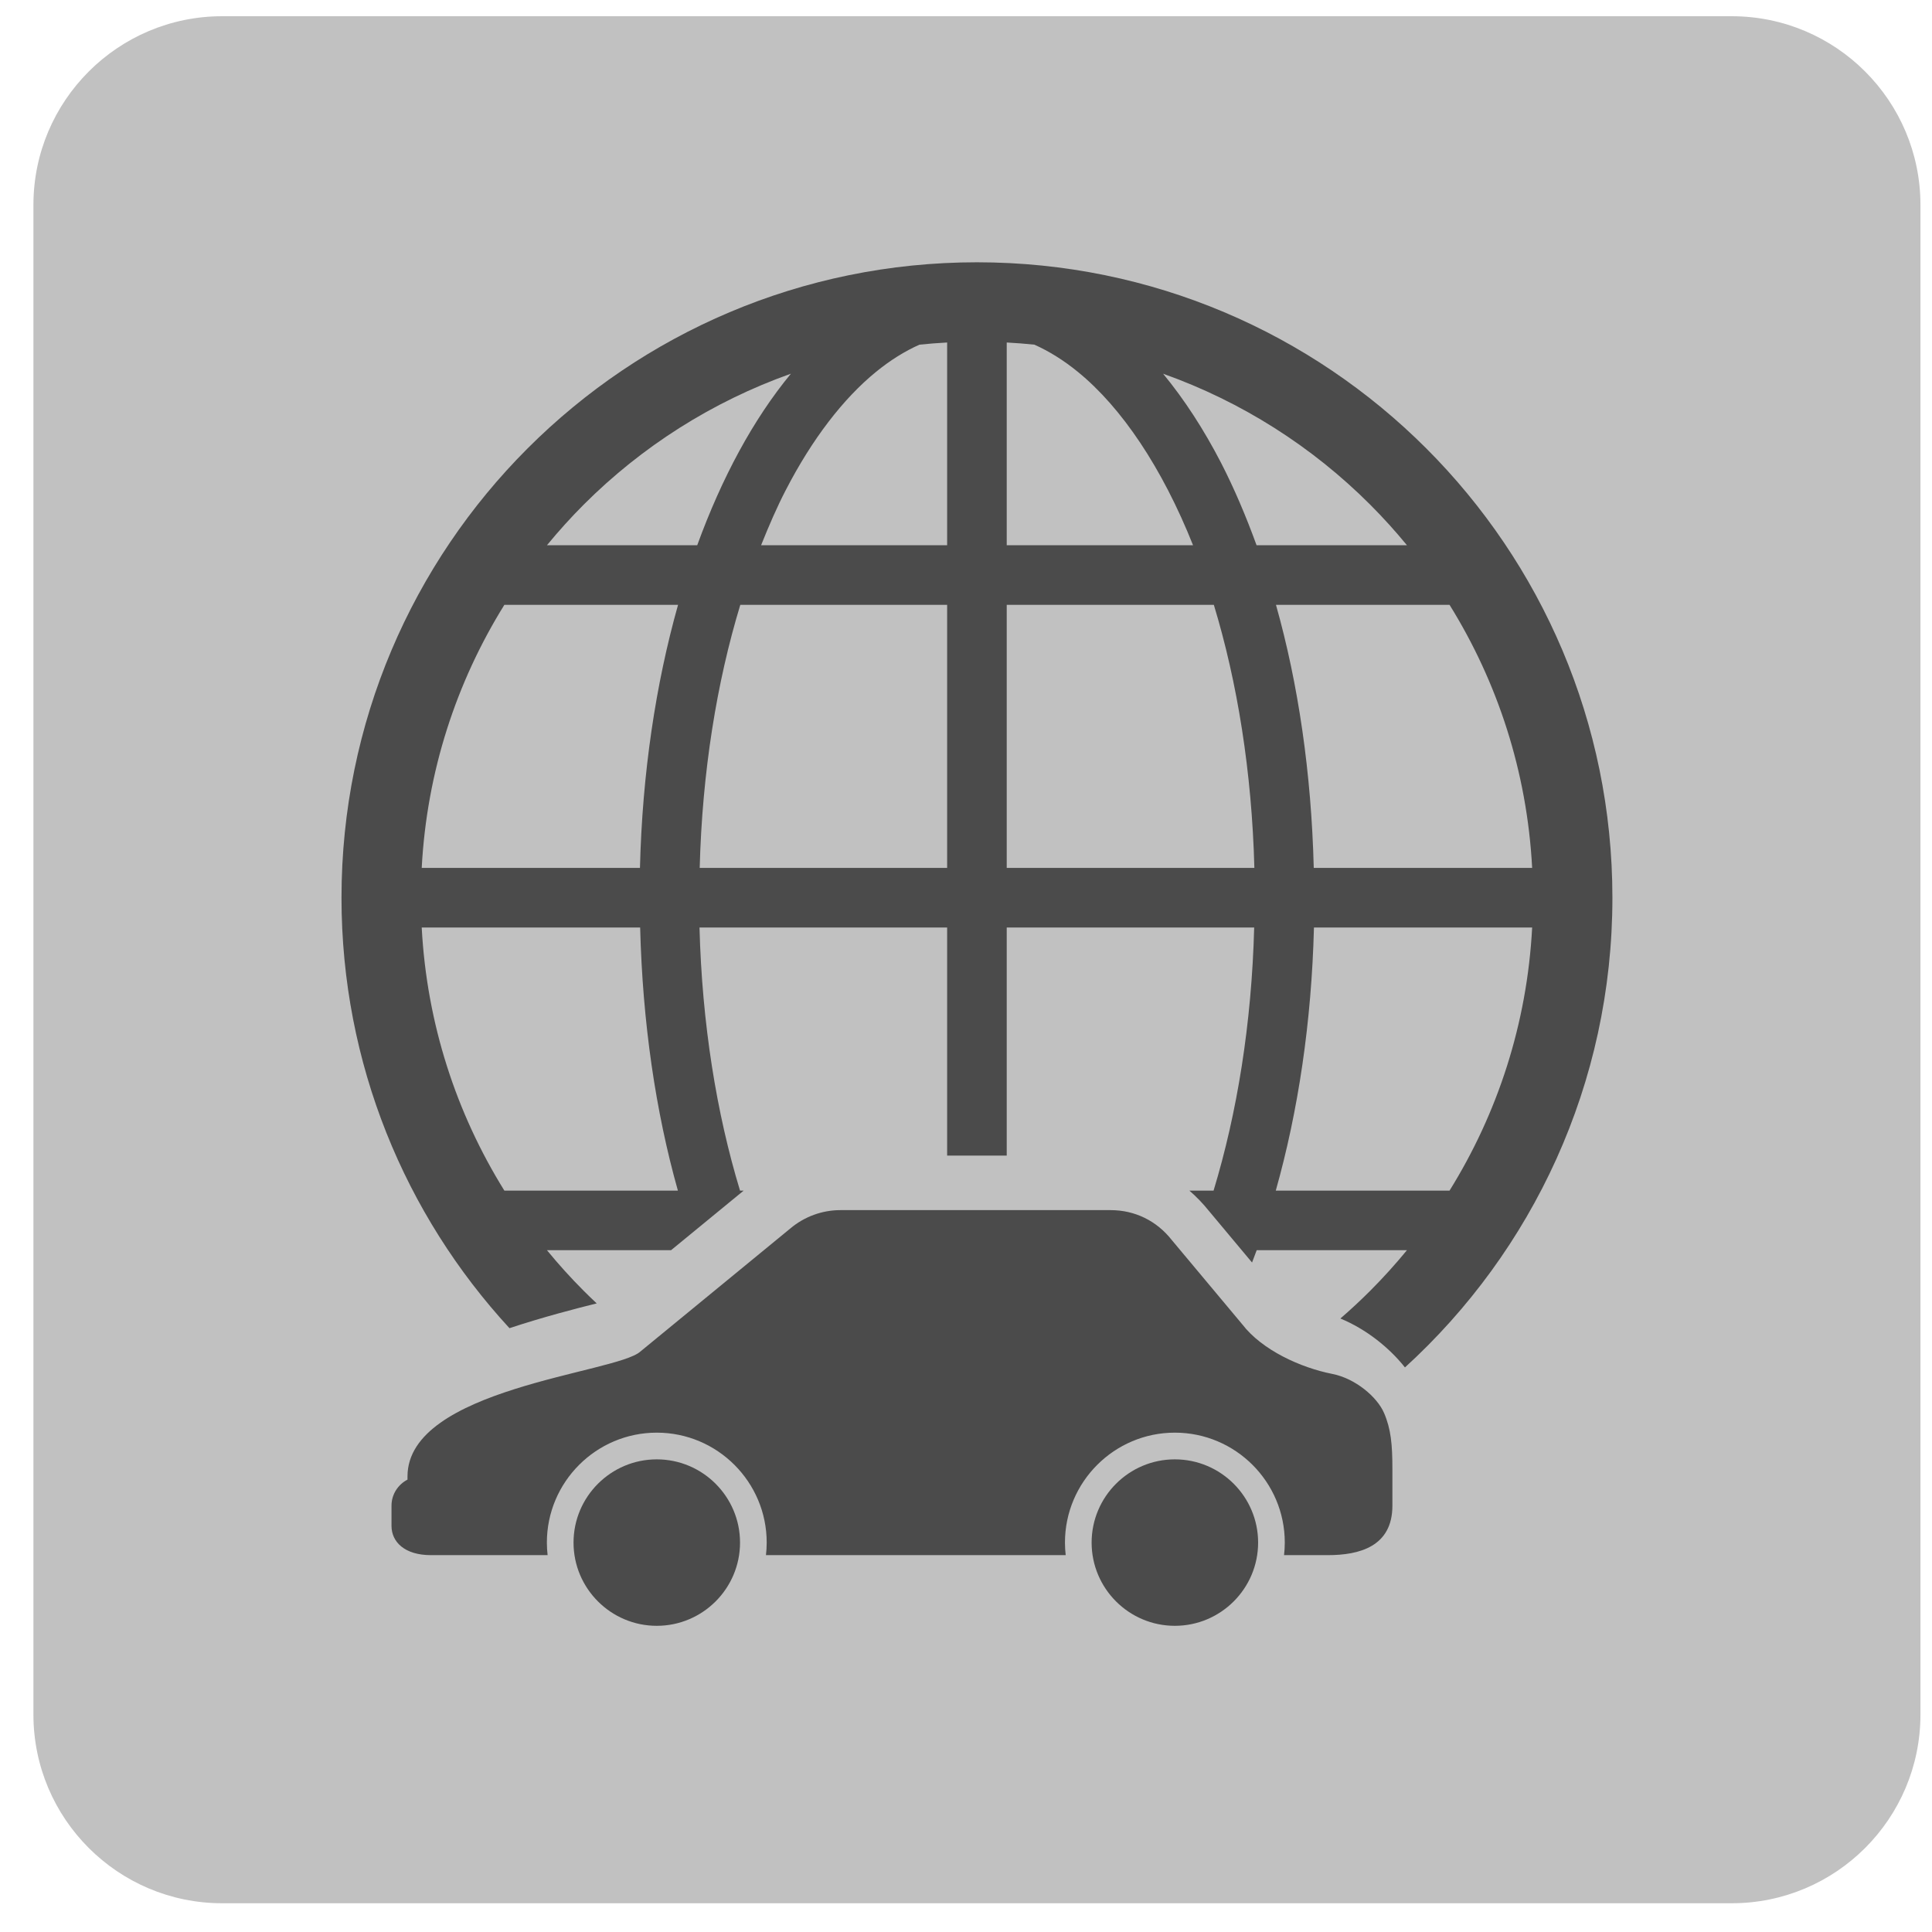 <?xml version="1.0" encoding="UTF-8" standalone="no"?><!DOCTYPE svg PUBLIC "-//W3C//DTD SVG 1.1//EN" "http://www.w3.org/Graphics/SVG/1.1/DTD/svg11.dtd"><svg width="100%" height="100%" viewBox="0 0 50 50" version="1.1" xmlns="http://www.w3.org/2000/svg" xmlns:xlink="http://www.w3.org/1999/xlink" xml:space="preserve" xmlns:serif="http://www.serif.com/" style="fill-rule:evenodd;clip-rule:evenodd;stroke-linejoin:round;stroke-miterlimit:2;"><g><path d="M49.701,5.304l-0,39.068c-0,2.696 -2.188,4.884 -4.884,4.884l-39.068,-0c-2.695,-0 -4.884,-2.188 -4.884,-4.884l0,-39.068c0,-2.695 2.189,-4.884 4.884,-4.884l39.068,0c2.696,0 4.884,2.189 4.884,4.884Z" style="fill:#c1c1c1;"/><path d="M13.185,34.373c-2.699,-2.93 -4.347,-6.842 -4.347,-11.14c0,-9.083 7.362,-16.445 16.445,-16.445c9.083,0 16.445,7.362 16.446,16.445c-0,4.816 -2.07,9.148 -5.369,12.156c-0.401,-0.507 -1.002,-0.991 -1.671,-1.266c0.265,-0.229 0.522,-0.468 0.769,-0.715c0.335,-0.335 0.653,-0.687 0.954,-1.053l-3.889,-0c-0.04,0.107 -0.079,0.214 -0.12,0.319l-1.111,-1.329c-0.157,-0.196 -0.328,-0.374 -0.511,-0.532l0.626,0c0.609,-2.003 0.986,-4.322 1.051,-6.809l-6.404,-0l-0,5.902l-1.542,0l0,-5.902l-6.409,-0c0.065,2.485 0.44,4.807 1.049,6.809l0.094,0c-0.156,0.129 -1.028,0.844 -1.879,1.542l-3.212,-0c0.3,0.366 0.618,0.718 0.953,1.053c0.11,0.11 0.222,0.218 0.335,0.324c-0.504,0.124 -1.384,0.352 -2.258,0.641Zm22.273,-21.315c-1.498,-1.498 -3.322,-2.663 -5.357,-3.386c0.552,0.669 1.053,1.442 1.5,2.306c0.339,0.659 0.644,1.377 0.919,2.133l3.892,-0c-0.301,-0.366 -0.619,-0.718 -0.954,-1.053Zm2.056,2.595l-4.492,-0c0.579,2.049 0.916,4.36 0.978,6.809l5.652,0c-0.131,-2.493 -0.897,-4.812 -2.138,-6.809Zm-22.406,-2.595c-0.335,0.335 -0.652,0.687 -0.953,1.053l3.889,-0c0.637,-1.748 1.45,-3.26 2.425,-4.44c-2.036,0.723 -3.862,1.888 -5.361,3.387Zm10.946,2.595l-0,6.809l6.409,0c-0.065,-2.485 -0.44,-4.807 -1.049,-6.809l-5.36,-0Zm-13.001,-0c-1.241,1.997 -2.007,4.316 -2.139,6.809l5.648,0c0.061,-2.452 0.408,-4.758 0.986,-6.809l-4.495,-0Zm11.459,6.809l0,-6.809l-5.353,-0c-0.609,2.003 -0.986,4.322 -1.051,6.809l6.404,0Zm13.002,8.351c1.241,-1.997 2.007,-4.316 2.138,-6.809l-5.647,-0c-0.062,2.451 -0.409,4.758 -0.988,6.809l4.497,0Zm-11.46,-21.949l-0,5.247l4.822,-0c-0.798,-2.003 -1.848,-3.565 -2.981,-4.487c-0.371,-0.303 -0.746,-0.534 -1.124,-0.704c-0.237,-0.025 -0.476,-0.043 -0.717,-0.056Zm-13.001,21.949l4.491,0c-0.578,-2.049 -0.915,-4.36 -0.977,-6.809l-5.653,-0c0.132,2.493 0.898,4.812 2.139,6.809Zm11.459,-16.702l0,-5.247c-0.24,0.013 -0.48,0.031 -0.717,0.056c-0.378,0.169 -0.753,0.401 -1.124,0.704c-0.847,0.691 -1.652,1.736 -2.336,3.061c-0.229,0.442 -0.438,0.926 -0.638,1.426l4.815,-0Z" style="fill:#4b4b4b;"/><g><path d="M30.405,37.768c-1.188,-0 -2.154,0.966 -2.154,2.154c0,1.188 0.966,2.154 2.154,2.154c1.188,0 2.155,-0.966 2.155,-2.154c-0,-1.188 -0.967,-2.154 -2.155,-2.154" style="fill:#4b4b4b;fill-rule:nonzero;"/><path d="M16.997,37.768c-1.187,-0 -2.154,0.966 -2.154,2.154c0,1.188 0.967,2.154 2.154,2.154c1.188,0 2.155,-0.966 2.155,-2.154c-0,-1.188 -0.967,-2.154 -2.155,-2.154" style="fill:#4b4b4b;fill-rule:nonzero;"/><path d="M35.819,36.568c-0.179,-0.418 -0.747,-0.895 -1.339,-1.011c-0.823,-0.162 -1.819,-0.618 -2.33,-1.283l-1.822,-2.179c-0.393,-0.501 -0.956,-0.777 -1.586,-0.777l-6.994,0c-0.472,0 -0.932,0.169 -1.295,0.475l-3.883,3.187c-0.631,0.562 -6.024,0.945 -6.024,3.229l-0,0.084c-0.245,0.126 -0.414,0.381 -0.414,0.674l0,0.522c0,0.417 0.341,0.758 1.019,0.758l3.021,-0c-0.012,-0.107 -0.019,-0.215 -0.019,-0.325c-0,-1.569 1.276,-2.845 2.844,-2.845c1.569,0 2.845,1.276 2.845,2.845c0,0.11 -0.007,0.218 -0.019,0.325l7.757,-0c-0.012,-0.107 -0.019,-0.215 -0.019,-0.325c-0,-1.569 1.276,-2.845 2.844,-2.845c1.569,0 2.845,1.276 2.845,2.845c0,0.11 -0.007,0.218 -0.019,0.325l1.134,-0c0.805,-0 1.67,-0.216 1.67,-1.28l0,-0.95c0,-0.629 -0.036,-1.031 -0.216,-1.449" style="fill:#4b4b4b;fill-rule:nonzero;"/></g></g></svg>